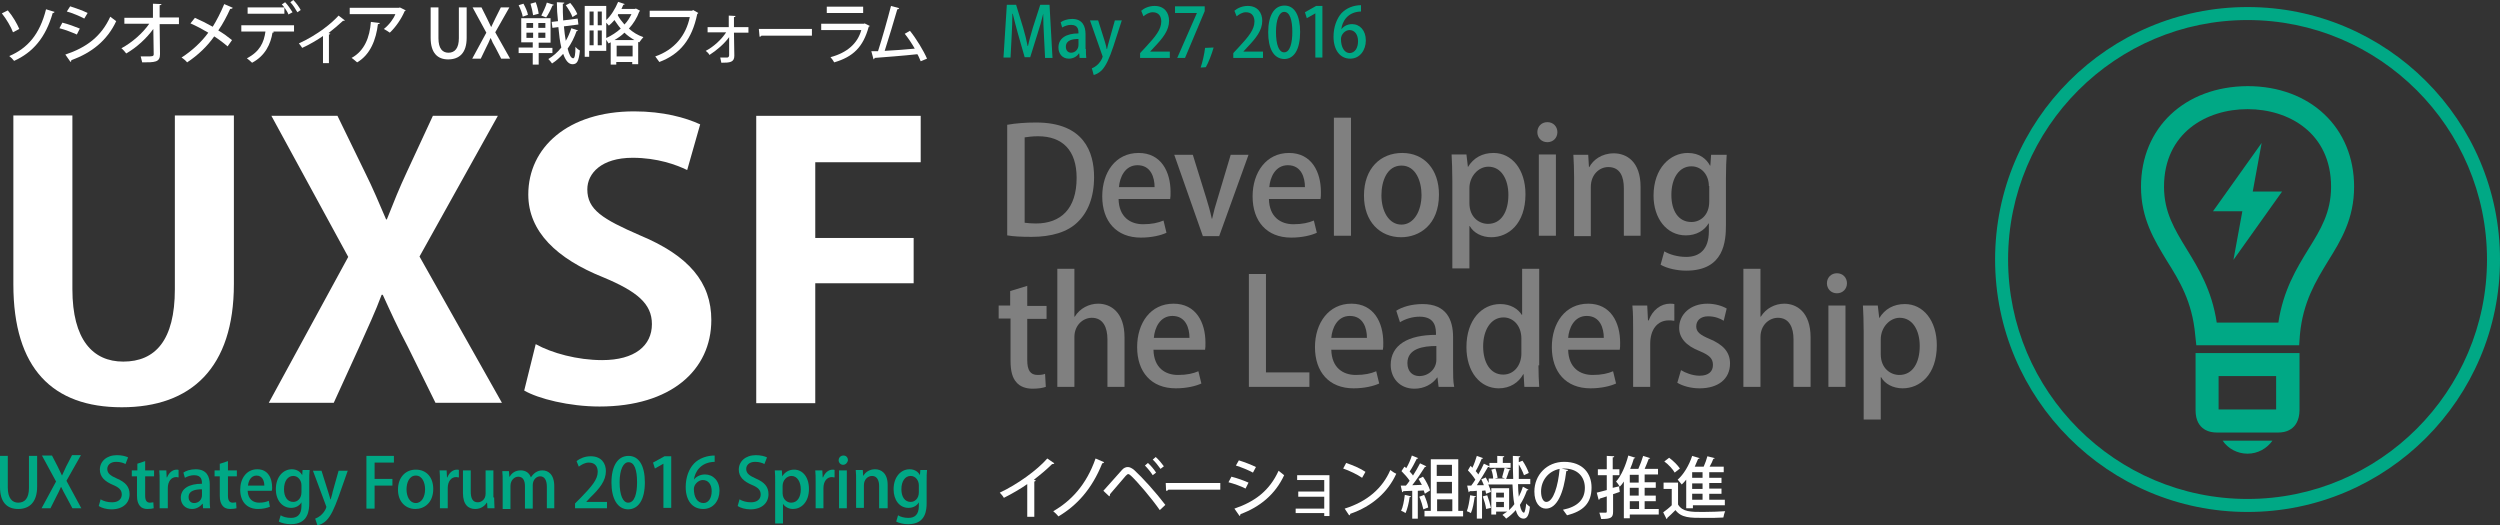 <?xml version="1.0" encoding="utf-8"?>
<!-- Generator: Adobe Illustrator 18.1.1, SVG Export Plug-In . SVG Version: 6.00 Build 0)  -->
<svg version="1.1" id="Layer_1" xmlns="http://www.w3.org/2000/svg" xmlns:xlink="http://www.w3.org/1999/xlink" x="0px" y="0px"
	 viewBox="0 0 673.4 141.5" enable-background="new 0 0 673.4 141.5" xml:space="preserve">
<rect x="0" y="0" width="673.4" height="141.5" fill="#333333" stroke="none"/>
<g>
	<path fill="#FFFFFF" d="M284,124.8c-0.1,0.1-0.2,0.2-0.4,0.2c-0.1,0-0.1,0-0.2,0c-1.4,1.4-3.2,2.9-4.9,4.2c0.2,0.1,0.4,0.2,0.5,0.2
		c0,0.1-0.2,0.3-0.4,0.3v9.5h-1.9v-8.8c-1.7,1.2-4.1,2.6-6.3,3.7c-0.2-0.4-0.7-1-1.1-1.4c4.7-2.2,10-6,12.8-9.2L284,124.8z"/>
	<path fill="#FFFFFF" d="M297.4,124.5c-0.1,0.2-0.3,0.3-0.5,0.3c-2.8,7-6.9,11.4-11.8,14.3c-0.3-0.4-0.9-1-1.4-1.4
		c4.7-2.7,8.9-7,11.4-14.2L297.4,124.5z"/>
	<path fill="#FFFFFF" d="M297.2,132.2c1.3-1.4,3.9-4.4,5-5.6c0.5-0.6,1.1-0.8,1.6-0.8c0.5,0,1.1,0.3,1.7,0.8c2.2,2,5.9,6.1,8.4,9.4
		l-1.5,1.4c-2.3-3.3-6-7.6-7.7-9.2c-0.3-0.3-0.6-0.5-0.8-0.5c-0.2,0-0.4,0.2-0.7,0.5c-0.7,0.8-3.1,3.6-4.2,4.9c0,0.2,0,0.4-0.2,0.6
		L297.2,132.2z M309.2,124.7c0.8,0.7,1.7,1.8,2.2,2.6l-0.9,0.7c-0.5-0.8-1.4-1.9-2.1-2.6L309.2,124.7z M311.3,123.1
		c0.8,0.7,1.7,1.8,2.2,2.5l-0.9,0.7c-0.5-0.7-1.4-1.9-2.1-2.5L311.3,123.1z"/>
	<path fill="#FFFFFF" d="M314,130.1h14.7v1.8h-14c-0.1,0.2-0.3,0.3-0.6,0.3L314,130.1z"/>
	<path fill="#FFFFFF" d="M331.7,128.4c1.6,0.4,3.5,1.1,4.6,1.6l-0.8,1.6c-1.1-0.6-3.1-1.3-4.6-1.7L331.7,128.4z M332.5,137
		c5.6-1.9,9.5-4.9,11.9-10.2c0.4,0.3,1.1,0.9,1.5,1.2c-2.4,5.2-6.6,8.6-11.8,10.5c0.1,0.2-0.1,0.4-0.2,0.5L332.5,137z M333.7,124
		c1.6,0.5,3.4,1.2,4.6,1.8l-0.8,1.5c-1.3-0.7-3-1.4-4.6-1.9L333.7,124z"/>
	<path fill="#FFFFFF" d="M358.1,128v11h-1.4v-0.8h-7.7V137h7.7v-3.2h-7v-1.4h7v-3.1h-7.3V128H358.1z"/>
	<path fill="#FFFFFF" d="M362.6,124.7c1.8,0.6,3.9,1.5,5.2,2.4l-0.9,1.6c-1.3-0.9-3.4-1.9-5.1-2.5L362.6,124.7z M362.2,137
		c6.1-1.9,10.2-5.5,12.3-10.4c0.5,0.4,1.1,0.8,1.6,1c-2.2,4.9-6.5,8.8-12.4,10.8c0,0.2-0.1,0.4-0.3,0.4L362.2,137z"/>
	<path fill="#FFFFFF" d="M380.1,133.7c-0.1,0.2-0.2,0.2-0.4,0.2c-0.2,1.5-0.6,3.2-1.1,4.3c-0.3-0.2-0.8-0.5-1.2-0.6
		c0.5-1,0.8-2.7,1-4.3L380.1,133.7z M383.8,133c-0.1-0.3-0.2-0.6-0.3-0.9l-1.6,0.1v7.5h-1.5v-7.5c-0.9,0-1.7,0.1-2.4,0.1
		c0,0.2-0.2,0.2-0.3,0.3l-0.4-1.8l1.4,0c0.3-0.4,0.7-0.8,1-1.3c-0.5-0.8-1.4-1.8-2.2-2.6l0.8-1.2l0.5,0.4c0.6-1,1.2-2.4,1.5-3.4
		l1.7,0.7c-0.1,0.1-0.2,0.2-0.4,0.2c-0.5,1-1.2,2.4-1.9,3.4c0.3,0.4,0.7,0.7,0.9,1.1c0.7-1.1,1.4-2.3,1.9-3.3l1.7,0.8
		c-0.1,0.1-0.2,0.2-0.4,0.2c-0.9,1.4-2.2,3.4-3.4,4.9l2.6-0.1c-0.3-0.5-0.6-1.1-0.9-1.6l1.2-0.6c0.8,1.1,1.6,2.7,1.9,3.7L383.8,133z
		 M383.6,133.3c0.5,1.1,1,2.5,1.1,3.4c-0.4,0.1-0.7,0.3-1.3,0.5c-0.2-0.9-0.6-2.3-1.1-3.4L383.6,133.3z M392.8,137.6h1.3v1.5h-10.4
		v-1.5h1.7v-13.9h7.4V137.6z M391.1,125.2h-4.1v3h4.1V125.2z M391.1,132.9v-3.1h-4.1v3.1H391.1z M387.1,134.5v3.2h4.1v-3.2H387.1z"
		/>
	<path fill="#FFFFFF" d="M397.6,133.7c0,0.1-0.2,0.2-0.4,0.2c-0.2,1.5-0.5,3.2-1,4.3c-0.3-0.2-0.8-0.4-1.1-0.5
		c0.4-1,0.7-2.7,0.9-4.3L397.6,133.7z M408.9,130.4c0,1.2,0.1,2.4,0.2,3.4c0.4-0.8,0.8-1.7,1.1-2.7l1.5,0.8c0,0.1-0.2,0.2-0.4,0.2
		c-0.5,1.4-1.1,2.7-1.9,3.9c0.2,1.3,0.7,2.1,1.1,2.1c0.2,0,0.5-1.2,0.6-2.5c0.3,0.4,0.7,0.7,1,0.9c-0.2,2.1-0.7,3.2-1.7,3.2
		c-1,0-1.7-0.8-2.1-2.3c-0.8,0.9-1.7,1.7-2.6,2.3c-0.2-0.3-0.6-0.7-1-1c0.4-0.3,0.8-0.6,1.3-0.9h-3v0.8h-1.3v-7.1h4.8v5.9
		c0.5-0.5,1-1,1.4-1.6c-0.3-1.5-0.4-3.3-0.5-5.3h-6.5c0.3,0.7,0.6,1.5,0.7,2l-1.3,0.5c-0.1-0.3-0.1-0.6-0.2-0.9l-0.9,0.1v7.5h-1.4
		v-7.5c-0.7,0.1-1.3,0.1-1.9,0.1c0,0.1-0.2,0.2-0.3,0.3l-0.4-1.8l1.1,0c0.4-0.5,0.7-1,1.1-1.6c-0.5-0.8-1.3-1.8-2-2.5l0.7-1.2
		c0.2,0.1,0.3,0.3,0.5,0.5c0.5-1,0.9-2.2,1.2-3.2l1.7,0.6c-0.1,0.1-0.2,0.2-0.4,0.2c-0.4,1-1,2.3-1.6,3.3c0.3,0.3,0.5,0.6,0.7,0.9
		c0.6-1,1.1-2,1.5-2.9l1.5,0.7v-0.9h2.1v-1.9l1.9,0.1c0,0.1-0.1,0.3-0.4,0.3v1.5h2.1v1.3h-5.7v-0.3c-0.1,0.1-0.2,0.1-0.4,0.1
		c-0.8,1.4-2,3.4-3,4.9l1.9,0c-0.2-0.6-0.5-1.1-0.7-1.6c0.5-0.2,0.9-0.3,1.2-0.5c0.3,0.5,0.5,1,0.8,1.5v-1.2h4.4l-0.8-0.3
		c0.2-0.7,0.5-1.9,0.7-2.6l1.6,0.5c-0.1,0.1-0.2,0.2-0.4,0.2c-0.2,0.6-0.5,1.6-0.8,2.3h1.9c-0.1-1.9-0.1-4-0.1-6.2l2,0.1
		c0,0.2-0.1,0.3-0.4,0.3c0,2,0,4,0,5.8h3.1v1.4H408.9z M400.3,137.1c-0.1-0.9-0.5-2.3-0.9-3.4l1.2-0.3c0.4,1.1,0.8,2.4,1,3.4
		L400.3,137.1z M402.8,126.2c0.3,0.8,0.5,1.8,0.6,2.5l-1.2,0.3c0-0.7-0.2-1.7-0.5-2.5L402.8,126.2z M405.1,132.7H403v1.3h2.1V132.7z
		 M403,136.6h2.1v-1.4H403V136.6z M410.1,124.1c0.7,1,1.4,2.4,1.7,3.3l-1.3,0.6c-0.3-0.9-1-2.3-1.7-3.4L410.1,124.1z"/>
	<path fill="#FFFFFF" d="M422.4,126.6c-0.1,0.2-0.2,0.3-0.5,0.3c-0.7,5.9-2.5,10.1-5.5,10.1c-1.7,0-3.1-1.6-3.1-4.6c0-4.5,3.4-8,8-8
		c5.1,0,7.4,3.2,7.4,6.9c0,4.3-2.3,6.4-6.6,7.5c-0.3-0.4-0.7-1-1.1-1.5c4-0.8,5.9-2.8,5.9-5.9c0-2.9-1.9-5.2-5.6-5.2
		c-0.2,0-0.5,0-0.7,0L422.4,126.6z M420.1,126.3c-3.1,0.6-5,3.2-5,6.1c0,1.7,0.6,2.8,1.4,2.8C418.4,135.2,419.7,130.9,420.1,126.3z"
		/>
	<path fill="#FFFFFF" d="M436.1,131l0.2,1.5c-0.6,0.2-1.2,0.4-1.8,0.6v4.7c0,1.6-0.5,2-3.2,2c-0.1-0.4-0.3-1.2-0.5-1.7
		c0.8,0,1.5,0,1.7,0s0.3-0.1,0.3-0.3v-4.1c-0.7,0.2-1.4,0.5-1.9,0.6c0,0.2-0.1,0.3-0.3,0.3l-0.5-1.9c0.7-0.2,1.7-0.4,2.7-0.7V128
		h-2.4v-1.6h2.4v-3.6l2,0.1c0,0.2-0.1,0.3-0.4,0.3v3.2h1.8v1.6h-1.8v3.4L436.1,131z M446.8,137.1v1.5H439v1h-1.6v-9.9
		c-0.3,0.5-0.7,1-1.1,1.4c-0.2-0.4-0.7-1.1-1-1.4c1.4-1.5,2.6-4.3,3.3-7l1.9,0.6c-0.1,0.1-0.2,0.2-0.4,0.2c-0.3,1-0.6,1.9-1,2.8h2.2
		c0.5-1.1,1-2.5,1.3-3.5l1.9,0.6c-0.1,0.1-0.2,0.2-0.4,0.2c-0.3,0.8-0.7,1.8-1.1,2.7h3.6v1.5H443v2.1h3v1.5h-3v2.1h3v1.5h-3v2.1
		H446.8z M441.4,130v-2.1H439v2.1H441.4z M441.4,133.5v-2.1H439v2.1H441.4z M439,135v2.1h2.5V135H439z"/>
	<path fill="#FFFFFF" d="M452,130v5.9c1.2,2,3.5,2,6.7,2c2,0,4.5-0.1,6-0.2c-0.2,0.4-0.4,1.2-0.5,1.7c-1.3,0.1-3.3,0.1-5.2,0.1
		c-3.8,0-6.1,0-7.7-2.1c-0.8,0.8-1.5,1.5-2.2,2.1c0,0.2-0.1,0.3-0.2,0.3l-0.9-1.8c0.7-0.5,1.6-1.2,2.3-1.9v-4.4h-2.2V130H452z
		 M449.6,123.3c1.1,0.8,2.3,2,2.9,2.9l-1.4,1.1c-0.5-0.9-1.7-2.2-2.8-3L449.6,123.3z M454.2,136.9v-7.7c-0.4,0.5-0.8,0.9-1.2,1.3
		c-0.3-0.3-0.8-1-1.1-1.3c1.6-1.4,3.1-3.9,3.9-6.4l2,0.6c-0.1,0.2-0.2,0.2-0.4,0.2c-0.3,0.7-0.6,1.4-0.9,2.1h2.4
		c0.4-0.9,0.8-2,1-2.8l2,0.5c-0.1,0.1-0.2,0.2-0.4,0.2c-0.2,0.6-0.6,1.4-1,2.1h3.8v1.5h-3.9v1.5h3.3v1.4h-3.3v1.5h3.3v1.4h-3.3v1.6
		h4.2v1.5h-8.6v0.8H454.2z M458.6,128.7v-1.5h-2.8v1.5H458.6z M458.6,131.7v-1.5h-2.8v1.5H458.6z M458.6,134.6v-1.6h-2.8v1.6H458.6z
		"/>
</g>
<g>
	<path fill="#00A885" d="M283.5,15.6h-2l-0.3-6c-0.1-1.9-0.2-4.1-0.2-5.9H281c-0.4,1.7-0.9,3.5-1.5,5.3l-2,6.4H276l-1.8-6.3
		c-0.5-1.8-1-3.7-1.4-5.4h-0.1c0,1.8-0.1,4-0.2,6l-0.3,5.8h-1.9l0.9-14.2h2.5l1.9,6.2c0.5,1.7,0.9,3.3,1.2,4.9h0.1
		c0.3-1.5,0.8-3.1,1.3-4.9l2-6.2h2.5L283.5,15.6z"/>
	<path fill="#00A885" d="M292.5,13.2c0,0.9,0,1.8,0.1,2.4h-1.8l-0.1-1.2h-0.1c-0.5,0.8-1.5,1.4-2.7,1.4c-1.8,0-2.8-1.4-2.8-3
		c0-2.5,2.1-3.8,5.4-3.8c0-0.8,0-2.3-2-2.3c-0.9,0-1.7,0.3-2.4,0.7l-0.4-1.4c0.7-0.5,1.8-0.9,3.1-0.9c2.8,0,3.6,2,3.6,4.1V13.2z
		 M290.5,10.5c-1.6,0-3.4,0.3-3.4,2.1c0,1.1,0.7,1.6,1.4,1.6c1.1,0,2-0.9,2-2.1V10.5z"/>
	<path fill="#00A885" d="M302.2,5.4l-2.3,7.1c-1.1,3.3-2,5.2-3.1,6.4c-0.9,0.9-1.8,1.2-2.2,1.3l-0.5-1.8c2.1-0.8,2.9-2.9,2.9-3.1
		c0-0.1,0-0.2-0.1-0.4l-3.3-9.4h2.2l1.8,5.7c0.2,0.7,0.4,1.4,0.5,2h0.1c0.1-0.6,0.3-1.3,0.5-2l1.6-5.7H302.2z"/>
	<path fill="#00A885" d="M315.2,15.6h-8.1v-1.3l1.4-1.5c2.8-3,4.3-4.9,4.3-7c0-1.3-0.6-2.5-2.3-2.5c-1,0-1.9,0.6-2.5,1.1l-0.6-1.5
		c0.8-0.7,2.1-1.3,3.6-1.3c2.7,0,3.9,1.9,3.9,4c0,2.6-1.7,4.7-4,7.1l-1.1,1.2v0h5.3V15.6z"/>
	<path fill="#00A885" d="M316.5,1.7h8V3l-5.3,12.6h-2.1l5.3-12.1v0h-5.9V1.7z"/>
	<path fill="#00A885" d="M326.9,12.8c-0.5,1.8-1.4,4.1-2.1,5.3l-1.4,0.1c0.5-1.4,1-3.6,1.2-5.3L326.9,12.8z"/>
	<path fill="#00A885" d="M340.3,15.6h-8.1v-1.3l1.4-1.5c2.8-3,4.3-4.9,4.3-7c0-1.3-0.6-2.5-2.3-2.5c-1,0-1.9,0.6-2.5,1.1l-0.6-1.5
		c0.8-0.7,2.1-1.3,3.6-1.3c2.7,0,3.9,1.9,3.9,4c0,2.6-1.7,4.7-4,7.1l-1.1,1.2v0h5.3V15.6z"/>
	<path fill="#00A885" d="M341.6,8.7c0-4.5,1.6-7.2,4.4-7.2c2.8,0,4.2,2.8,4.2,7.1c0,4.7-1.6,7.3-4.3,7.3
		C343,15.8,341.6,13,341.6,8.7z M348.1,8.6c0-3.3-0.7-5.4-2.2-5.4c-1.3,0-2.2,2-2.2,5.4c0,3.5,0.8,5.5,2.2,5.5
		C347.5,14.1,348.1,11.5,348.1,8.6z"/>
	<path fill="#00A885" d="M354.3,15.6v-12h0L352,4.9l-0.5-1.6l3-1.7h1.7v13.9H354.3z"/>
	<path fill="#00A885" d="M361.3,7.9c0.6-0.8,1.6-1.4,2.9-1.4c2.1,0,3.7,1.7,3.7,4.4c0,2.6-1.6,4.9-4.2,4.9c-2.8,0-4.5-2.4-4.5-5.9
		c0-2.7,0.9-4.9,2.1-6.3c1.4-1.5,3.4-2.2,5.3-2.2l0,1.7C362.9,3.2,361.5,5.9,361.3,7.9L361.3,7.9z M365.8,11.1c0-1.8-0.9-3-2.3-3
		c-1.2,0-2.3,1.2-2.3,2.4c0,2.2,0.9,3.8,2.4,3.8C365,14.2,365.8,12.9,365.8,11.1z"/>
</g>
<g>
	<path fill="#FFFFFF" d="M63,76.5c0,22.6-11.5,33.2-30.2,33.2c-18.6,0-29.2-10.4-29.2-33.1V31.1h15.9v46.8
		c0,13.6,5.5,19.5,13.7,19.5c8.6,0,13.9-5.7,13.9-19.5V31.1H63V76.5z"/>
	<path fill="#FFFFFF" d="M135.2,108.5h-17.9l-7.4-15c-2.8-5.3-4.7-9.5-6.8-14.1h-0.3c-1.7,4.6-3.7,8.8-6.1,14.2l-6.8,14.9H72.4
		l21.4-39.3l-20.7-38h17.8l7.4,15.2c2.2,4.4,3.8,8.3,5.7,12.7h0.2c1.9-4.8,3.3-8.3,5.4-12.8l7-15.1h17.5L113,69.1L135.2,108.5z"/>
	<path fill="#FFFFFF" d="M185.1,45.8c-2.9-1.4-8-3.3-14.7-3.3c-8.4,0-12.2,4.2-12.2,8.5c0,5.5,4.1,8,14.2,12.4
		c13.2,5.5,19.2,12.7,19.2,22.8c0,13.5-10.9,23.3-30.1,23.3c-8.2,0-16.5-2.1-20.3-4.3l3.1-12.5c4.3,2.4,11.2,4.3,17.9,4.3
		c8.8,0,13.4-3.9,13.4-9.7c0-5.5-4-8.8-13.1-12.6c-12.5-5-20.2-12.3-20.2-22.3c0-12.7,10.7-22.4,28.5-22.4c7.9,0,13.9,1.7,17.8,3.5
		L185.1,45.8z"/>
	<path fill="#FFFFFF" d="M203.7,108.5V31.2H248v12.5h-28.4v20.4h26.5v12.2h-26.5v32.3H203.7z"/>
</g>
<g>
	<path fill="#00A885" d="M10,131.1c0,4.2-2.1,6-5.1,6c-2.9,0-4.9-1.7-4.9-5.9v-8.4h2.1v8.6c0,2.8,1.2,4,2.8,4c1.8,0,2.9-1.2,2.9-4
		v-8.6H10V131.1z"/>
	<path fill="#00A885" d="M21.9,136.9h-2.4l-1.6-3c-0.6-1.1-1-1.8-1.4-2.7h-0.1c-0.4,0.9-0.7,1.6-1.3,2.7l-1.5,3h-2.4l3.9-7.2l-3.8-7
		H14l1.6,3.1c0.4,0.9,0.8,1.6,1.1,2.3h0c0.4-0.9,0.7-1.5,1.1-2.4l1.6-3.1h2.4l-3.9,6.9L21.9,136.9z"/>
	<path fill="#00A885" d="M33.8,125c-0.5-0.3-1.4-0.6-2.5-0.6c-1.7,0-2.4,1-2.4,1.9c0,1.2,0.8,1.8,2.6,2.6c2.3,1,3.4,2.2,3.4,4.2
		c0,2.4-1.8,4.1-4.9,4.1c-1.3,0-2.7-0.4-3.4-0.9l0.5-1.8c0.8,0.5,1.9,0.8,3.1,0.8c1.7,0,2.6-0.9,2.6-2.1c0-1.2-0.7-1.9-2.4-2.6
		c-2.1-0.9-3.5-2.1-3.5-4.1c0-2.2,1.8-3.9,4.6-3.9c1.3,0,2.4,0.3,3,0.6L33.8,125z"/>
	<path fill="#00A885" d="M37,124.9l2.1-0.7v2.5h2.4v1.6h-2.4v5.2c0,1.3,0.4,1.9,1.3,1.9c0.4,0,0.7-0.1,0.9-0.1l0.1,1.6
		c-0.4,0.1-0.9,0.2-1.7,0.2c-0.9,0-1.6-0.3-2-0.8c-0.5-0.6-0.8-1.4-0.8-2.7v-5.3h-1.4v-1.6H37V124.9z"/>
	<path fill="#00A885" d="M48.1,128.6c-0.2,0-0.4-0.1-0.6-0.1c-1.4,0-2.3,1.2-2.3,3v5.4H43v-7.1c0-1.2,0-2.2-0.1-3.1h1.9l0.1,1.9H45
		c0.5-1.3,1.5-2.1,2.6-2.1c0.2,0,0.4,0,0.5,0.1V128.6z"/>
	<path fill="#00A885" d="M56.5,134.5c0,0.9,0,1.8,0.1,2.4h-1.9l-0.1-1.2h-0.1c-0.6,0.8-1.6,1.4-2.8,1.4c-1.9,0-3-1.4-3-3
		c0-2.5,2.2-3.8,5.7-3.8c0-0.8,0-2.3-2.1-2.3c-0.9,0-1.8,0.3-2.5,0.7l-0.4-1.4c0.7-0.5,1.9-0.9,3.3-0.9c3,0,3.8,2,3.8,4.1V134.5z
		 M54.4,131.8c-1.7,0-3.6,0.3-3.6,2.1c0,1.1,0.7,1.6,1.5,1.6c1.2,0,2.1-0.9,2.1-2.1V131.8z"/>
	<path fill="#00A885" d="M59.3,124.9l2.1-0.7v2.5h2.4v1.6h-2.4v5.2c0,1.3,0.4,1.9,1.3,1.9c0.4,0,0.7-0.1,0.9-0.1l0.1,1.6
		c-0.4,0.1-0.9,0.2-1.7,0.2c-0.9,0-1.6-0.3-2-0.8c-0.5-0.6-0.8-1.4-0.8-2.7v-5.3h-1.4v-1.6h1.4V124.9z"/>
	<path fill="#00A885" d="M72.7,136.5c-0.7,0.3-1.8,0.6-3.2,0.6c-3.1,0-4.8-2.1-4.8-5.2c0-3,1.7-5.5,4.6-5.5c2.9,0,4,2.4,4,4.9
		c0,0.4,0,0.6-0.1,0.9h-6.5c0.1,2.3,1.5,3.2,3.1,3.2c1.1,0,1.9-0.2,2.6-0.5L72.7,136.5z M71.2,130.8c0-1.2-0.5-2.7-2.1-2.7
		c-1.6,0-2.2,1.6-2.3,2.7H71.2z"/>
	<path fill="#00A885" d="M83.4,126.7c-0.1,0.7-0.1,1.6-0.1,2.9v5.8c0,2-0.2,5.8-5,5.8c-1.2,0-2.4-0.3-3.2-0.7l0.5-1.7
		c0.6,0.4,1.6,0.7,2.8,0.7c1.7,0,2.8-0.9,2.8-3.2v-1h0c-0.5,0.9-1.5,1.5-2.8,1.5c-2.4,0-4.1-2.1-4.1-5c0-3.5,2.1-5.4,4.3-5.4
		c1.5,0,2.4,0.8,2.8,1.6h0l0.1-1.4H83.4z M81.2,130.7c0-1.3-0.9-2.5-2.2-2.5c-1.5,0-2.5,1.4-2.5,3.6c0,2,0.9,3.4,2.5,3.4
		c1.1,0,2.2-0.9,2.2-2.6V130.7z"/>
	<path fill="#00A885" d="M93.7,126.7l-2.5,7.1c-1.2,3.3-2.1,5.2-3.3,6.4c-0.9,0.9-1.9,1.2-2.4,1.3l-0.6-1.8c2.2-0.8,3-2.9,3-3.1
		c0-0.1,0-0.2-0.1-0.4l-3.5-9.4h2.3l1.8,5.7c0.2,0.7,0.4,1.4,0.6,2h0.1c0.1-0.6,0.4-1.3,0.5-2l1.6-5.7H93.7z"/>
	<path fill="#00A885" d="M98.7,136.9v-14.1h7.4v1.8h-5.2v4.4h4.8v1.8h-4.8v6.2H98.7z"/>
	<path fill="#00A885" d="M116.7,131.7c0,3.8-2.5,5.4-4.8,5.4c-2.6,0-4.7-1.9-4.7-5.2c0-3.4,2.1-5.4,4.8-5.4
		C114.9,126.5,116.7,128.6,116.7,131.7z M112,128.1c-1.8,0-2.5,2-2.5,3.7c0,2,0.9,3.7,2.5,3.7c1.6,0,2.5-1.7,2.5-3.7
		C114.5,130.1,113.8,128.1,112,128.1z"/>
	<path fill="#00A885" d="M123.5,128.6c-0.2,0-0.4-0.1-0.6-0.1c-1.4,0-2.3,1.2-2.3,3v5.4h-2.1v-7.1c0-1.2,0-2.2-0.1-3.1h1.9l0.1,1.9
		h0.1c0.5-1.3,1.5-2.1,2.6-2.1c0.2,0,0.4,0,0.5,0.1V128.6z"/>
	<path fill="#00A885" d="M133.1,134c0,1.1,0.1,2.1,0.1,2.9h-1.9l-0.1-1.5h-0.1c-0.4,0.7-1.4,1.7-3.1,1.7c-1.8,0-3.3-1.1-3.3-4.3
		v-6.1h2.1v5.7c0,1.8,0.5,2.9,1.9,2.9c1,0,2.1-0.8,2.1-2.3v-6.3h2.1V134z"/>
	<path fill="#00A885" d="M149.4,136.9h-2.1v-5.8c0-1.7-0.6-2.8-1.8-2.8c-1,0-2,0.9-2,2.4v6.3h-2.1v-6.1c0-1.4-0.5-2.5-1.8-2.5
		c-1,0-2.1,0.9-2.1,2.5v6.2h-2.1v-7.3c0-1.1,0-2-0.1-2.9h1.8l0.1,1.5h0.1c0.5-0.9,1.4-1.7,3-1.7c1.3,0,2.3,0.7,2.7,1.9h0
		c0.7-1.1,1.7-1.9,3.1-1.9c1.5,0,3.2,1,3.2,4.3V136.9z"/>
	<path fill="#00A885" d="M163.4,136.9h-8.5v-1.3l1.5-1.5c2.9-3,4.6-4.9,4.6-7c0-1.3-0.6-2.5-2.4-2.5c-1.1,0-2,0.6-2.7,1.1l-0.6-1.5
		c0.9-0.7,2.2-1.3,3.8-1.3c2.9,0,4.1,1.9,4.1,4c0,2.6-1.7,4.7-4.2,7.1l-1.1,1.2v0h5.6V136.9z"/>
	<path fill="#00A885" d="M164.7,130c0-4.5,1.7-7.2,4.6-7.2c2.9,0,4.4,2.8,4.4,7.1c0,4.7-1.7,7.3-4.6,7.3
		C166.3,137.1,164.7,134.3,164.7,130z M171.6,129.9c0-3.3-0.7-5.4-2.3-5.4c-1.4,0-2.4,2-2.4,5.4c0,3.5,0.9,5.5,2.3,5.5
		C171,135.4,171.6,132.8,171.6,129.9z"/>
	<path fill="#00A885" d="M178.7,136.9v-12h0l-2.3,1.3l-0.5-1.6l3.1-1.7h1.8v13.9H178.7z"/>
	<path fill="#00A885" d="M186.9,129.2c0.6-0.8,1.7-1.4,3-1.4c2.2,0,3.9,1.7,3.9,4.4c0,2.6-1.6,4.9-4.4,4.9c-3,0-4.7-2.4-4.7-5.9
		c0-2.7,0.9-4.9,2.2-6.3c1.4-1.5,3.6-2.2,5.6-2.2l0,1.7C188.6,124.5,187.2,127.2,186.9,129.2L186.9,129.2z M191.7,132.3
		c0-1.8-0.9-3-2.4-3c-1.2,0-2.4,1.2-2.4,2.4c0,2.2,0.9,3.8,2.6,3.8C190.8,135.5,191.7,134.2,191.7,132.3z"/>
	<path fill="#00A885" d="M205.9,125c-0.5-0.3-1.4-0.6-2.5-0.6c-1.7,0-2.4,1-2.4,1.9c0,1.2,0.8,1.8,2.6,2.6c2.3,1,3.4,2.2,3.4,4.2
		c0,2.4-1.8,4.1-4.9,4.1c-1.3,0-2.7-0.4-3.4-0.9l0.5-1.8c0.8,0.5,1.9,0.8,3.1,0.8c1.7,0,2.6-0.9,2.6-2.1c0-1.2-0.7-1.9-2.4-2.6
		c-2.1-0.9-3.5-2.1-3.5-4.1c0-2.2,1.8-3.9,4.6-3.9c1.3,0,2.4,0.3,3,0.6L205.9,125z"/>
	<path fill="#00A885" d="M210.7,128.3c0.7-1.1,1.8-1.8,3.2-1.8c2.3,0,4,2,4,5.2c0,3.7-2.2,5.4-4.3,5.4c-1.2,0-2.2-0.6-2.7-1.4h0v5.3
		h-2.1v-11c0-1.3,0-2.4-0.1-3.3h1.9L210.7,128.3L210.7,128.3z M210.8,132.8c0,1.8,1.3,2.6,2.3,2.6c1.7,0,2.6-1.5,2.6-3.6
		c0-1.9-0.9-3.6-2.5-3.6c-1.3,0-2.4,1.2-2.4,2.7V132.8z"/>
	<path fill="#00A885" d="M224.7,128.6c-0.2,0-0.4-0.1-0.6-0.1c-1.4,0-2.3,1.2-2.3,3v5.4h-2.1v-7.1c0-1.2,0-2.2-0.1-3.1h1.9l0.1,1.9
		h0.1c0.5-1.3,1.5-2.1,2.6-2.1c0.2,0,0.4,0,0.5,0.1V128.6z"/>
	<path fill="#00A885" d="M227.1,125.2c-0.7,0-1.2-0.6-1.2-1.2c0-0.7,0.5-1.3,1.3-1.3c0.7,0,1.2,0.5,1.2,1.3
		C228.3,124.6,227.8,125.2,227.1,125.2z M228.1,136.9H226v-10.2h2.1V136.9z"/>
	<path fill="#00A885" d="M238.9,136.9h-2.1v-6c0-1.4-0.5-2.7-1.9-2.7c-1.1,0-2.2,0.9-2.2,2.5v6.1h-2.1v-7.3c0-1.1,0-2-0.1-2.9h1.9
		l0.1,1.5h0.1c0.5-0.9,1.6-1.7,3.1-1.7c1.6,0,3.4,1,3.4,4.2V136.9z"/>
	<path fill="#00A885" d="M249.7,126.7c-0.1,0.7-0.1,1.6-0.1,2.9v5.8c0,2-0.2,5.8-5,5.8c-1.2,0-2.4-0.3-3.2-0.7l0.5-1.7
		c0.6,0.4,1.6,0.7,2.8,0.7c1.7,0,2.8-0.9,2.8-3.2v-1h0c-0.5,0.9-1.5,1.5-2.8,1.5c-2.4,0-4-2.1-4-5c0-3.5,2.1-5.4,4.3-5.4
		c1.5,0,2.4,0.8,2.8,1.6h0l0.1-1.4H249.7z M247.5,130.7c0-1.3-0.9-2.5-2.2-2.5c-1.5,0-2.5,1.4-2.5,3.6c0,2,0.9,3.4,2.5,3.4
		c1.1,0,2.2-0.9,2.2-2.6V130.7z"/>
</g>
<g>
	<path fill="#FFFFFF" d="M2.1,2.8c1.3,1.5,2.5,3.6,3.1,5L3.5,8.7C3,7.3,1.7,5.1,0.5,3.6L2.1,2.8z M14.7,3.2
		c-0.1,0.2-0.2,0.3-0.5,0.3c-1.9,6.6-5.3,10.6-10.4,12.9c-0.3-0.4-0.9-1-1.3-1.3c4.9-2.1,8.2-5.8,9.9-12.6L14.7,3.2z"/>
	<path fill="#FFFFFF" d="M16.8,6.1c1.6,0.4,3.5,1.1,4.7,1.6l-0.8,1.6C19.6,8.8,17.6,8,16,7.6L16.8,6.1z M17.6,14.7
		c5.7-1.9,9.7-4.9,12.1-10.2c0.4,0.3,1.2,0.9,1.6,1.2c-2.4,5.2-6.7,8.6-12.1,10.5c0.1,0.2-0.1,0.4-0.2,0.5L17.6,14.7z M18.9,1.7
		c1.6,0.5,3.5,1.2,4.7,1.8L22.7,5c-1.3-0.7-3-1.4-4.7-1.9L18.9,1.7z"/>
	<path fill="#FFFFFF" d="M48.1,6.5h-5.1l0.1,8.1c0,2.2-1.4,2.2-4.8,2.2c-0.1-0.5-0.3-1.2-0.4-1.6c0.5,0,1,0,1.5,0c1.6,0,2,0,2-0.6
		l-0.1-6.8c-1.8,2.5-4.5,5-7.3,6.6c-0.3-0.4-0.8-1-1.3-1.4c2.8-1.5,5.7-4,7.5-6.6h-6.7V4.8h7.7l0-3.8l2.3,0.1c0,0.2-0.2,0.3-0.5,0.3
		l0,3.3h5.2V6.5z"/>
	<path fill="#FFFFFF" d="M52.5,4.8c1.6,0.7,3.2,1.5,4.8,2.4c1-1.6,2.2-3.9,3.1-6.1l2.3,1c-0.1,0.2-0.3,0.3-0.7,0.3
		c-0.8,1.8-2,4.1-3.2,5.8c1.2,0.7,2.6,1.7,3.7,2.6l-1.2,1.7c-0.9-0.8-2.2-1.8-3.6-2.7c-1.8,2.6-4.4,5.1-7.3,7c-0.3-0.4-1-1-1.5-1.3
		c2.8-1.8,5.4-4.2,7.2-6.7c-1.5-0.9-3.2-1.8-4.8-2.5L52.5,4.8z"/>
	<path fill="#FFFFFF" d="M65,8.5V6.8h14.2v1.7h-5.7l0.3,0.1c0,0.1-0.2,0.2-0.4,0.2c-0.5,3-1.9,6.2-5.5,8.1c-0.3-0.3-1-0.9-1.4-1.2
		c3.5-1.8,4.6-4.3,5-7.2H65z M77.7,3.9C77.5,3.3,77,2.6,76.6,2v1.7h-9.9V2h9.9c-0.2-0.3-0.5-0.6-0.7-0.8l0.9-0.6
		c0.7,0.7,1.5,1.9,2,2.7L77.7,3.9z M80.1,3.3c-0.4-0.7-1.2-2-1.9-2.7L79,0c0.7,0.7,1.6,1.9,2,2.7L80.1,3.3z"/>
	<path fill="#FFFFFF" d="M92.9,5.5c-0.1,0.1-0.2,0.1-0.3,0.1c-0.1,0-0.1,0-0.2,0c-1.2,1.1-2.6,2.3-3.9,3.3c0.2,0.1,0.4,0.1,0.5,0.2
		c-0.1,0.1-0.2,0.2-0.4,0.2V17H87V9.7c-1.4,1-3.8,2.4-5.6,3.2c-0.2-0.3-0.6-0.9-0.9-1.2c5.2-2.4,8.9-5.5,10.7-7.5L92.9,5.5z"/>
	<path fill="#FFFFFF" d="M109.3,2.8C109.2,2.9,109.1,3,109,3c-0.9,2.1-2.4,4.3-4,5.8c-0.4-0.3-1.1-0.7-1.6-1c1.4-1.1,2.6-2.7,3.1-4
		H94.2V2.1h13.3l0.2-0.1L109.3,2.8z M102.3,6.2c0,0.2-0.2,0.3-0.5,0.3c-0.5,4.1-2,8.2-5.6,10.3c-0.4-0.3-1-0.9-1.5-1.2
		c3.5-1.9,4.9-5.6,5.2-9.7L102.3,6.2z"/>
	<path fill="#FFFFFF" d="M125.7,10.2c0,4.1-2,5.8-5,5.8c-2.8,0-4.7-1.7-4.7-5.8V2h2.1v8.3c0,2.8,1.1,3.9,2.7,3.9
		c1.7,0,2.8-1.2,2.8-3.9V2h2.1V10.2z"/>
	<path fill="#FFFFFF" d="M137.4,15.8h-2.4l-1.5-2.9c-0.6-1-1-1.8-1.3-2.6h-0.1c-0.3,0.8-0.7,1.6-1.2,2.6l-1.4,2.9h-2.3l3.8-7
		L127.3,2h2.4l1.5,3c0.4,0.8,0.7,1.5,1.1,2.3h0c0.4-0.8,0.7-1.5,1.1-2.3l1.5-3h2.3l-3.8,6.7L137.4,15.8z"/>
	<path fill="#FFFFFF" d="M148.8,14.3h-3.7v3.1h-1.6v-3.1h-3.8v-1.5h3.8v-1.4h-3.1V4.9h7.9v6.6h-3.2v1.4h3.7V14.3z M141,1
		c0.5,0.9,1.1,2.2,1.2,3l-1.4,0.5c-0.1-0.8-0.6-2.1-1.1-3.1L141,1z M141.8,6.2v1.3h1.8V6.2H141.8z M141.8,8.8v1.4h1.8V8.8H141.8z
		 M144.3,0.6c0.4,1,0.7,2.3,0.8,3.1l-1.5,0.4c-0.1-0.8-0.4-2.1-0.7-3.1L144.3,0.6z M146.9,7.5V6.2H145v1.3H146.9z M146.9,10.1V8.8
		H145v1.4H146.9z M149.2,1.3c-0.1,0.1-0.2,0.2-0.4,0.2c-0.4,1-1.1,2.4-1.7,3.2c0,0-1.2-0.5-1.3-0.5c0.5-1,1.2-2.4,1.5-3.5L149.2,1.3
		z M151.9,7.1c0.1,1.4,0.3,2.7,0.5,3.9c0.6-1,1.1-2.2,1.5-3.4l1.8,0.6c-0.1,0.1-0.2,0.2-0.4,0.2c-0.6,1.7-1.4,3.3-2.4,4.7
		c0.4,1.6,0.9,2.6,1.5,2.6c0.4,0,0.6-1,0.6-3.1c0.3,0.4,0.8,0.8,1.2,1c-0.3,3-0.8,3.7-2,3.7c-1.1,0-1.9-1.1-2.5-2.8
		c-0.9,1-1.9,1.9-3,2.6c-0.2-0.3-0.7-0.9-1-1.2c1.3-0.8,2.5-1.8,3.5-3.1c-0.4-1.6-0.6-3.5-0.8-5.5l-1.6,0.2l-0.2-1.6l1.7-0.2
		C150.1,4,150,2.3,150,0.6l2,0.1c0,0.2-0.1,0.3-0.4,0.3c0,1.5,0,3,0.1,4.5l3.9-0.5l0.2,1.6L151.9,7.1z M153.6,0.8
		c0.8,0.9,1.6,2.2,1.9,3l-1.3,0.8c-0.3-0.9-1.1-2.2-1.8-3.2L153.6,0.8z"/>
	<path fill="#FFFFFF" d="M171.3,2.3l1.1,0.6c0,0.1-0.1,0.2-0.2,0.2c-0.6,1.7-1.6,3.3-2.8,4.6c1.1,1,2.4,1.8,3.9,2.3
		c-0.3,0.3-0.8,1-1.1,1.4l-0.3-0.1v6h-1.6v-0.6h-4.3v0.7h-1.5v-6l-0.6,0.3c-0.1-0.3-0.4-0.6-0.6-1v3h-4.6v1.6h-1.2V1.6h5.8v3.8
		c1.3-1.2,2.4-3,3.2-4.9l1.8,0.6c-0.1,0.1-0.2,0.2-0.4,0.2c-0.2,0.4-0.3,0.7-0.5,1.1h3.6L171.3,2.3z M159.9,3.1h-1.1v3.7h1.1V3.1z
		 M158.8,8.2v4h1.1v-4H158.8z M162.1,6.8V3.1H161v3.7H162.1z M161,12.2h1.1v-4H161V12.2z M163.4,10.2c1.3-0.6,2.7-1.5,3.8-2.5
		c-0.7-0.8-1.2-1.6-1.7-2.3c-0.5,0.6-1,1.1-1.5,1.5c-0.2-0.2-0.4-0.5-0.7-0.8V10.2z M170.9,10.8c-1-0.6-1.9-1.2-2.7-2
		c-0.8,0.8-1.7,1.4-2.7,2H170.9z M166.1,15.2h4.3v-2.9h-4.3V15.2z M166.4,4.1c0.4,0.8,1.1,1.7,1.8,2.5c0.8-0.8,1.4-1.8,1.9-2.8h-3.6
		L166.4,4.1z"/>
	<path fill="#FFFFFF" d="M188.1,3.5c-0.1,0.1-0.2,0.2-0.3,0.3c-1.4,6.8-4.6,10.8-10.2,12.9c-0.3-0.4-0.8-1.1-1.1-1.5
		c5.2-1.8,8.3-5.7,9.3-10.6H175V2.9h11.4l0.3-0.2L188.1,3.5z"/>
	<path fill="#FFFFFF" d="M201.6,8.8h-3.9l0.1,6.2c0,1.8-1.2,1.9-3.5,1.9c-0.1-0.4-0.2-0.9-0.3-1.4c0.8,0,1.7,0,1.9,0
		c0.3,0,0.5-0.3,0.5-0.6l0-4.9c-1.3,1.8-3.4,3.6-5.3,4.8c-0.2-0.4-0.6-0.8-1-1.1c2.1-1.1,4.2-3,5.5-5h-5V7.3h5.7l0-3.1l1.8,0.1
		c0,0.2-0.1,0.3-0.4,0.3l0,2.7h3.9V8.8z"/>
	<path fill="#FFFFFF" d="M204.4,7.8h14.3v1.8h-13.6c-0.1,0.2-0.3,0.3-0.5,0.3L204.4,7.8z"/>
	<path fill="#FFFFFF" d="M234.3,7c-0.1,0.1-0.2,0.2-0.3,0.2c-1.5,5.5-4.2,8.1-9.3,9.6c-0.2-0.4-0.7-1.1-1-1.4
		c4.5-1.2,7.3-3.7,8.3-7.3h-10.8V6.4h11.5l0.2-0.1L234.3,7z M232.5,3.5h-9.8V1.8h9.8V3.5z"/>
	<path fill="#FFFFFF" d="M248,16.5c-0.3-0.6-0.5-1.3-0.9-1.9c-3.6,0.4-8.9,0.8-11.5,1c0,0.2-0.2,0.3-0.3,0.4l-0.6-2.2
		c0.5,0,1.1,0,1.8,0c1.1-3.4,2.6-8.7,3.5-12.2l2.2,0.6c-0.1,0.2-0.2,0.3-0.5,0.3c-0.9,3.2-2.3,7.7-3.4,11.2c2.4-0.1,6-0.4,8.1-0.6
		c-0.8-1.4-1.8-2.9-2.7-4l1.4-0.8c1.7,2.1,3.7,5.4,4.6,7.5L248,16.5z"/>
</g>
<g>
	<path fill="#808080" d="M271.4,33.6c2.2-0.4,4.9-0.6,7.7-0.6c12.9,0,15.6,8,15.6,14.7v0c0,5.5-1.7,9.5-4.4,12.1
		c-2.7,2.7-7.1,4-12.4,4c-2.7,0-4.9-0.1-6.6-0.4V33.6z M276,60c0.8,0.1,1.9,0.2,3,0.2c6.8,0,11-4,11-12.3c0-7.4-3.8-11.2-10.4-11.2
		c-1.6,0-2.8,0.2-3.6,0.3V60z"/>
	<path fill="#808080" d="M314.2,62.7c-1.5,0.7-4,1.3-6.9,1.3c-6.6,0-10.4-4.4-10.4-11.1c0-6.5,3.6-11.7,9.8-11.7
		c6.1,0,8.6,5.1,8.6,10.5c0,0.8,0,1.4-0.1,1.9h-13.9c0.1,4.9,3.2,6.8,6.6,6.8c2.4,0,4.1-0.4,5.5-1L314.2,62.7z M311,50.4
		c0-2.6-1-5.9-4.6-5.9c-3.4,0-4.8,3.3-5,5.9H311z"/>
	<path fill="#808080" d="M336.3,41.7l-7.9,21.9H324l-7.7-21.9h5l3.6,11.6c0.6,1.9,1.1,3.7,1.5,5.6h0.1c0.4-1.8,0.9-3.6,1.5-5.5
		l3.5-11.7H336.3z"/>
	<path fill="#808080" d="M354.7,62.7c-1.5,0.7-4,1.3-6.9,1.3c-6.6,0-10.4-4.4-10.4-11.1c0-6.5,3.7-11.7,9.8-11.7
		c6.1,0,8.6,5.1,8.6,10.5c0,0.8,0,1.4-0.1,1.9h-13.9c0.1,4.9,3.2,6.8,6.6,6.8c2.4,0,4.1-0.4,5.5-1L354.7,62.7z M351.5,50.4
		c0-2.6-1-5.9-4.6-5.9c-3.4,0-4.8,3.3-5,5.9H351.5z"/>
	<path fill="#808080" d="M363.9,63.5h-4.6V31.7h4.6V63.5z"/>
	<path fill="#808080" d="M387.6,52.4c0,8.2-5.3,11.5-10.2,11.5c-5.7,0-10-4.2-10-11.2c0-7.4,4.5-11.5,10.3-11.5
		C383.7,41.2,387.6,45.7,387.6,52.4z M377.5,44.6c-3.9,0-5.4,4.2-5.4,8c0,4.3,2,7.9,5.4,7.9c3.3,0,5.4-3.6,5.4-8
		C382.9,48.9,381.4,44.6,377.5,44.6z"/>
	<path fill="#808080" d="M395.4,45c1.5-2.5,3.9-3.8,6.9-3.8c4.9,0,8.6,4.4,8.6,11.1c0,8-4.6,11.6-9.2,11.6c-2.6,0-4.8-1.2-5.8-3
		h-0.1v11.4h-4.6V48.7c0-2.9-0.1-5.1-0.2-7.1h4L395.4,45L395.4,45z M395.8,54.7c0,3.9,2.7,5.6,5,5.6c3.6,0,5.5-3.3,5.5-7.8
		c0-4.2-1.9-7.6-5.4-7.6c-2.7,0-5.1,2.6-5.1,5.8V54.7z"/>
	<path fill="#808080" d="M416.8,38.3c-1.6,0-2.7-1.2-2.7-2.7c0-1.5,1.1-2.7,2.7-2.7s2.7,1.2,2.7,2.7
		C419.5,37.1,418.4,38.3,416.8,38.3z M419.1,63.5h-4.6V41.6h4.6V63.5z"/>
	<path fill="#808080" d="M442,63.5h-4.6V50.7c0-3.1-1-5.7-4.2-5.7c-2.3,0-4.7,1.9-4.7,5.4v13.2H424V47.8c0-2.4-0.1-4.3-0.2-6.1h4
		l0.2,3.3h0.1c1-1.9,3.3-3.7,6.6-3.7c3.4,0,7.2,2.2,7.2,9V63.5z"/>
	<path fill="#808080" d="M465.1,41.7c-0.1,1.5-0.2,3.4-0.2,6.3v12.5c0,4.4-0.4,12.4-10.7,12.4c-2.5,0-5.2-0.6-6.9-1.6l1-3.6
		c1.3,0.8,3.5,1.5,5.9,1.5c3.6,0,6.1-2,6.1-6.9v-2.1h-0.1c-1.1,1.9-3.3,3.2-6.1,3.2c-5.2,0-8.7-4.6-8.7-10.7
		c0-7.4,4.5-11.5,9.2-11.5c3.3,0,5.1,1.7,6,3.4h0.1l0.2-2.9H465.1z M460.3,50.1c0-2.9-1.9-5.3-4.7-5.3c-3.2,0-5.4,3-5.4,7.7
		c0,4.3,1.9,7.3,5.4,7.3c2.4,0,4.8-1.8,4.8-5.5V50.1z"/>
	<path fill="#808080" d="M272.1,78.4l4.6-1.4v5.4h5.2v3.5h-5.2v11.1c0,2.7,0.8,4,2.8,4c0.9,0,1.5-0.1,2-0.3l0.2,3.5
		c-0.8,0.3-2,0.5-3.6,0.5c-1.8,0-3.4-0.6-4.3-1.7c-1.1-1.2-1.6-3-1.6-5.9V85.8H269v-3.5h3.1V78.4z"/>
	<path fill="#808080" d="M302.9,104.2h-4.6V91.4c0-3.1-1.1-5.8-4.2-5.8c-2.3,0-4.7,1.9-4.7,5.2v13.4h-4.6V72.4h4.6v12.9h0.1
		c1.4-2.3,3.9-3.5,6.3-3.5c3.3,0,7.1,2.2,7.1,9.1V104.2z"/>
	<path fill="#808080" d="M323.6,103.3c-1.5,0.7-4,1.3-6.9,1.3c-6.6,0-10.4-4.4-10.4-11.1c0-6.5,3.6-11.7,9.8-11.7
		c6.1,0,8.6,5.1,8.6,10.5c0,0.8,0,1.4-0.1,1.9h-13.9c0.1,4.9,3.2,6.8,6.6,6.8c2.4,0,4.1-0.4,5.5-1L323.6,103.3z M320.4,91
		c0-2.6-1-5.9-4.6-5.9c-3.4,0-4.8,3.3-5,5.9H320.4z"/>
	<path fill="#808080" d="M352.7,104.2h-16.3V73.8h4.6v26.5h11.7V104.2z"/>
	<path fill="#808080" d="M371.5,103.3c-1.5,0.7-4,1.3-6.9,1.3c-6.6,0-10.4-4.4-10.4-11.1c0-6.5,3.7-11.7,9.8-11.7
		c6.1,0,8.6,5.1,8.6,10.5c0,0.8,0,1.4-0.1,1.9h-13.9c0.1,4.9,3.2,6.8,6.6,6.8c2.4,0,4.1-0.4,5.5-1L371.5,103.3z M368.2,91
		c0-2.6-1-5.9-4.6-5.9c-3.4,0-4.8,3.3-5,5.9H368.2z"/>
	<path fill="#808080" d="M391.4,99c0,1.9,0,3.8,0.3,5.2h-4.2l-0.3-2.5h-0.1c-1.2,1.7-3.4,3-6.1,3c-4.1,0-6.4-3-6.4-6.4
		c0-5.4,4.7-8.1,12.2-8.1c0-1.6,0-4.9-4.4-4.9c-1.9,0-3.9,0.6-5.3,1.5l-1-3.1c1.5-1,4.1-1.8,7.1-1.8c6.4,0,8.2,4.2,8.2,8.9V99z
		 M386.9,93.2c-3.6,0-7.8,0.7-7.8,4.6c0,2.4,1.5,3.5,3.2,3.5c2.5,0,4.6-1.9,4.6-4.4V93.2z"/>
	<path fill="#808080" d="M414.4,98.4c0,2,0.1,4.3,0.2,5.8h-4l-0.2-3.4h-0.1c-1.2,2.2-3.5,3.8-6.6,3.8c-5,0-8.7-4.4-8.7-11.1
		c0-7.4,4.2-11.6,9.1-11.6c2.8,0,4.8,1.3,5.8,2.9h0.1V72.4h4.6V98.4z M409.8,91.2c0-3.6-2.3-5.7-4.8-5.7c-3.5,0-5.5,3.5-5.5,7.8
		c0,4.3,1.9,7.6,5.4,7.6c3,0,4.9-2.6,4.9-5.7V91.2z"/>
	<path fill="#808080" d="M435.3,103.3c-1.5,0.7-4,1.3-6.9,1.3c-6.6,0-10.4-4.4-10.4-11.1c0-6.5,3.6-11.7,9.8-11.7
		c6.1,0,8.6,5.1,8.6,10.5c0,0.8,0,1.4-0.1,1.9h-13.9c0.1,4.9,3.2,6.8,6.6,6.8c2.4,0,4.1-0.4,5.5-1L435.3,103.3z M432,91
		c0-2.6-1-5.9-4.6-5.9c-3.4,0-4.8,3.3-5,5.9H432z"/>
	<path fill="#808080" d="M450.8,86.4c-0.4-0.1-0.8-0.1-1.3-0.1c-3.1,0-5,2.5-5,6.3v11.6h-4.6V89c0-2.5,0-4.6-0.2-6.7h4l0.2,4h0.2
		c1-2.8,3.3-4.5,5.7-4.5c0.4,0,0.8,0,1.2,0.1V86.4z"/>
	<path fill="#808080" d="M464.3,86.4c-0.9-0.6-2.4-1.2-4.2-1.2c-2.1,0-3.2,1.2-3.2,2.7c0,1.5,1,2.3,3.6,3.4c3.6,1.5,5.5,3.5,5.5,6.6
		c0,4.2-3.2,6.7-8.2,6.7c-2.3,0-4.5-0.6-6-1.5l1-3.4c1.1,0.7,3.1,1.5,5,1.5c2.5,0,3.6-1.2,3.6-2.9s-0.9-2.6-3.5-3.7
		c-3.9-1.5-5.6-3.7-5.6-6.3c0-3.6,3-6.5,7.6-6.5c2.1,0,4,0.6,5.2,1.3L464.3,86.4z"/>
	<path fill="#808080" d="M487.7,104.2h-4.6V91.4c0-3.1-1.1-5.8-4.2-5.8c-2.3,0-4.7,1.9-4.7,5.2v13.4h-4.6V72.4h4.6v12.9h0.1
		c1.4-2.3,3.9-3.5,6.3-3.5c3.3,0,7.1,2.2,7.1,9.1V104.2z"/>
	<path fill="#808080" d="M494.8,79c-1.6,0-2.7-1.2-2.7-2.7c0-1.5,1.1-2.7,2.7-2.7s2.7,1.2,2.7,2.7C497.5,77.8,496.4,79,494.8,79z
		 M497.1,104.2h-4.6V82.3h4.6V104.2z"/>
	<path fill="#808080" d="M506.2,85.7c1.5-2.5,3.9-3.8,6.9-3.8c4.9,0,8.6,4.4,8.6,11.1c0,8-4.6,11.6-9.2,11.6c-2.6,0-4.8-1.2-5.8-3
		h-0.1V113H502V89.4c0-2.9-0.1-5.1-0.2-7.1h4L506.2,85.7L506.2,85.7z M506.6,95.4c0,3.9,2.7,5.6,5,5.6c3.6,0,5.5-3.3,5.5-7.8
		c0-4.2-1.9-7.6-5.4-7.6c-2.7,0-5.1,2.6-5.1,5.8V95.4z"/>
</g>
<g>
	<path fill="#00A885" d="M605.4,137.9c-37.5,0-68-30.5-68-68c0-37.5,30.5-68,68-68c37.5,0,68,30.5,68,68
		C673.4,107.4,642.9,137.9,605.4,137.9z M605.4,5.4c-35.5,0-64.5,28.9-64.5,64.5c0,35.5,28.9,64.5,64.5,64.5
		c35.5,0,64.5-28.9,64.5-64.5C669.9,34.3,640.9,5.4,605.4,5.4z"/>
	<path fill="#00A885" d="M619.3,93h-27.7l-0.3-2.8c-0.8-8.9-4.2-14.5-7.6-19.9c-3.4-5.6-7-11.4-7-20c0-15.9,11.8-27,28.7-27.1
		c16.9,0,28.7,11.2,28.7,27.1c0,8.6-3.5,14.4-7,20c-3.3,5.4-6.8,11.1-7.6,19.9L619.3,93z M597.1,86.9h16.6
		c1.3-8.7,4.9-14.6,8.1-19.8c3.3-5.3,6.1-9.9,6.1-16.8c0-14.4-11.3-20.9-22.5-20.9c-11.2,0-22.5,6.5-22.5,20.9
		c0,6.8,2.8,11.4,6.1,16.8C592.2,72.3,595.8,78.2,597.1,86.9z"/>
	<path fill="#00A885" d="M613.8,116.5H597c-1.3,0-5.6-0.4-5.6-6l0-15.4h28l0,3.7v11.7C619.3,116.1,615.1,116.5,613.8,116.5z
		 M597.6,110.3h15.5v-9h-15.5V110.3z"/>
	<g>
		<path fill="#00A885" d="M598.7,118.7c1.4,2.1,3.9,3.5,6.7,3.5c2.8,0,5.2-1.4,6.7-3.5H598.7z"/>
	</g>
	<path fill="#00A885" d="M609.2,38.5l-13.1,18.4h7.9L601.6,70l13.1-18.4h-7.9L609.2,38.5L609.2,38.5z"/>
</g>
</svg>
